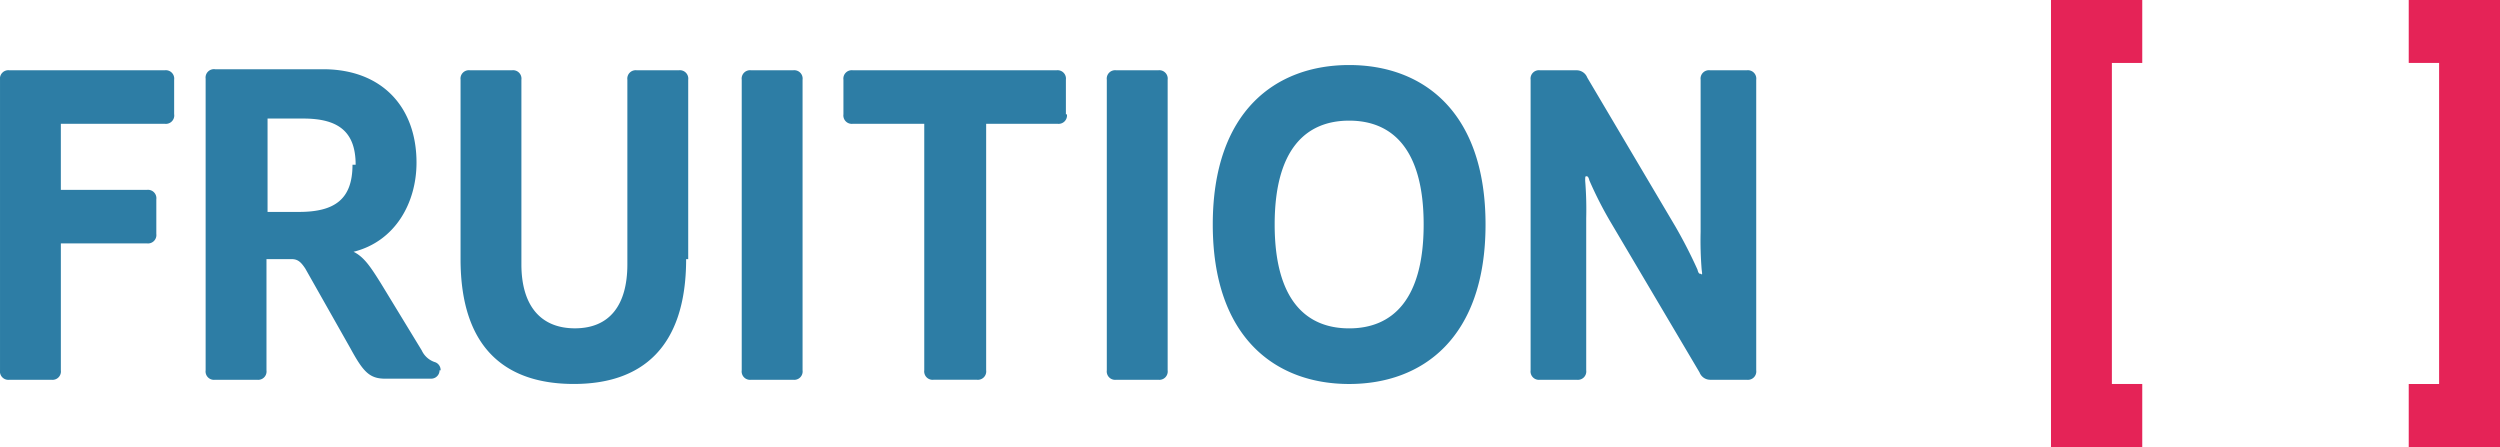 <svg xmlns="http://www.w3.org/2000/svg" xmlns:xlink="http://www.w3.org/1999/xlink" width="213.985" height="38.298" viewBox="0 0 213.985 38.298">
  <defs>
    <clipPath id="clip-path">
      <rect id="Rectangle_8885" data-name="Rectangle 8885" width="213.985" height="38.298" fill="none"/>
    </clipPath>
  </defs>
  <g id="Horizontal_Full_Colour" data-name="Horizontal Full Colour" transform="translate(106.993 19.149)">
    <g id="Group_6473" data-name="Group 6473" transform="translate(-106.993 -19.149)" clip-path="url(#clip-path)">
      <path id="Path_48104" data-name="Path 48104" d="M135.682,16.078c0-.269,0-.359.09-.359s.18,0,.269.359a32.417,32.417,0,0,0,1.886,3.682L145.47,32.51a.977.977,0,0,0,.9.629h3.143a.718.718,0,0,0,.808-.808V7.457a.718.718,0,0,0-.808-.808h-3.143a.718.718,0,0,0-.808.808v13.02a30.917,30.917,0,0,0,.09,3.233c.09.629,0,.359-.09.359s-.18,0-.269-.359a41.215,41.215,0,0,0-1.886-3.682L135.861,7.278a.977.977,0,0,0-.9-.629h-3.143a.718.718,0,0,0-.808.808V32.331a.718.718,0,0,0,.808.808h3.143a.718.718,0,0,0,.808-.808V19.31a30.922,30.922,0,0,0-.09-3.233m-20.2-5.118c3.682,0,6.376,2.425,6.376,8.89s-2.694,8.89-6.376,8.89-6.376-2.425-6.376-8.89,2.694-8.89,6.376-8.89m0-4.759c-6.286,0-11.674,3.951-11.674,13.649S109.192,33.5,115.478,33.5s11.674-3.951,11.674-13.649S121.763,6.2,115.478,6.2M99.943,32.241V7.457a.718.718,0,0,0-.808-.808H95.543a.718.718,0,0,0-.808.808V32.331a.718.718,0,0,0,.808.808h3.592a.718.718,0,0,0,.808-.808m-8.71-21.91V7.457a.718.718,0,0,0-.808-.808H73a.718.718,0,0,0-.808.808V10.42a.718.718,0,0,0,.808.808H79.11v21.1a.718.718,0,0,0,.808.808H83.6a.718.718,0,0,0,.808-.808v-21.1h6.106a.718.718,0,0,0,.808-.808M68.694,32.331V7.457a.718.718,0,0,0-.808-.808H64.294a.718.718,0,0,0-.808.808V32.331a.718.718,0,0,0,.808.808h3.592a.718.718,0,0,0,.808-.808m-9.788-9.518V7.457a.718.718,0,0,0-.808-.808H54.506a.718.718,0,0,0-.808.808v15.8c0,3.5-1.527,5.478-4.49,5.478s-4.58-1.976-4.58-5.478V7.457a.718.718,0,0,0-.808-.808H40.228a.718.718,0,0,0-.808.808V22.812c0,7.723,3.951,10.686,9.7,10.686s9.608-3.053,9.608-10.686M30.171,14.731c0,2.963-1.527,4.041-4.58,4.041H22.9V10.78H25.95c2.963,0,4.49,1.078,4.49,3.951m7.274,17.6a.718.718,0,0,0-.539-.718,1.886,1.886,0,0,1-1.078-.988l-3.5-5.747c-.9-1.437-1.437-2.245-2.335-2.694,3.592-.9,5.388-4.22,5.388-7.633,0-4.759-2.963-7.992-7.992-7.992H18.408a.718.718,0,0,0-.808.808V32.331a.718.718,0,0,0,.808.808H22a.718.718,0,0,0,.808-.808V22.812h2.155c.539,0,.808.269,1.167.808l3.861,6.825c1.078,1.976,1.616,2.6,2.963,2.6h3.951a.718.718,0,0,0,.718-.718M14.905,10.42V7.457a.718.718,0,0,0-.808-.808H.807A.718.718,0,0,0,0,7.457V32.331a.718.718,0,0,0,.808.808H4.4a.718.718,0,0,0,.808-.808V21.465h7.363a.718.718,0,0,0,.808-.808V17.694a.718.718,0,0,0-.808-.808H5.207V11.229H14.1a.718.718,0,0,0,.808-.808" transform="translate(0.001 -0.633)" fill="#2d7da5"/>
      <path id="Path_48105" data-name="Path 48105" d="M203.312,38.343H195.5V0h7.812V5.388h-2.6V32.866h2.6Z" transform="translate(-19.948)" fill="#e52357"/>
      <path id="Path_48106" data-name="Path 48106" d="M237.412,38.343H229.6V32.866h2.6V5.388h-2.6V0h7.812Z" transform="translate(-23.427)" fill="#e52357"/>
    </g>
  </g>
</svg>
